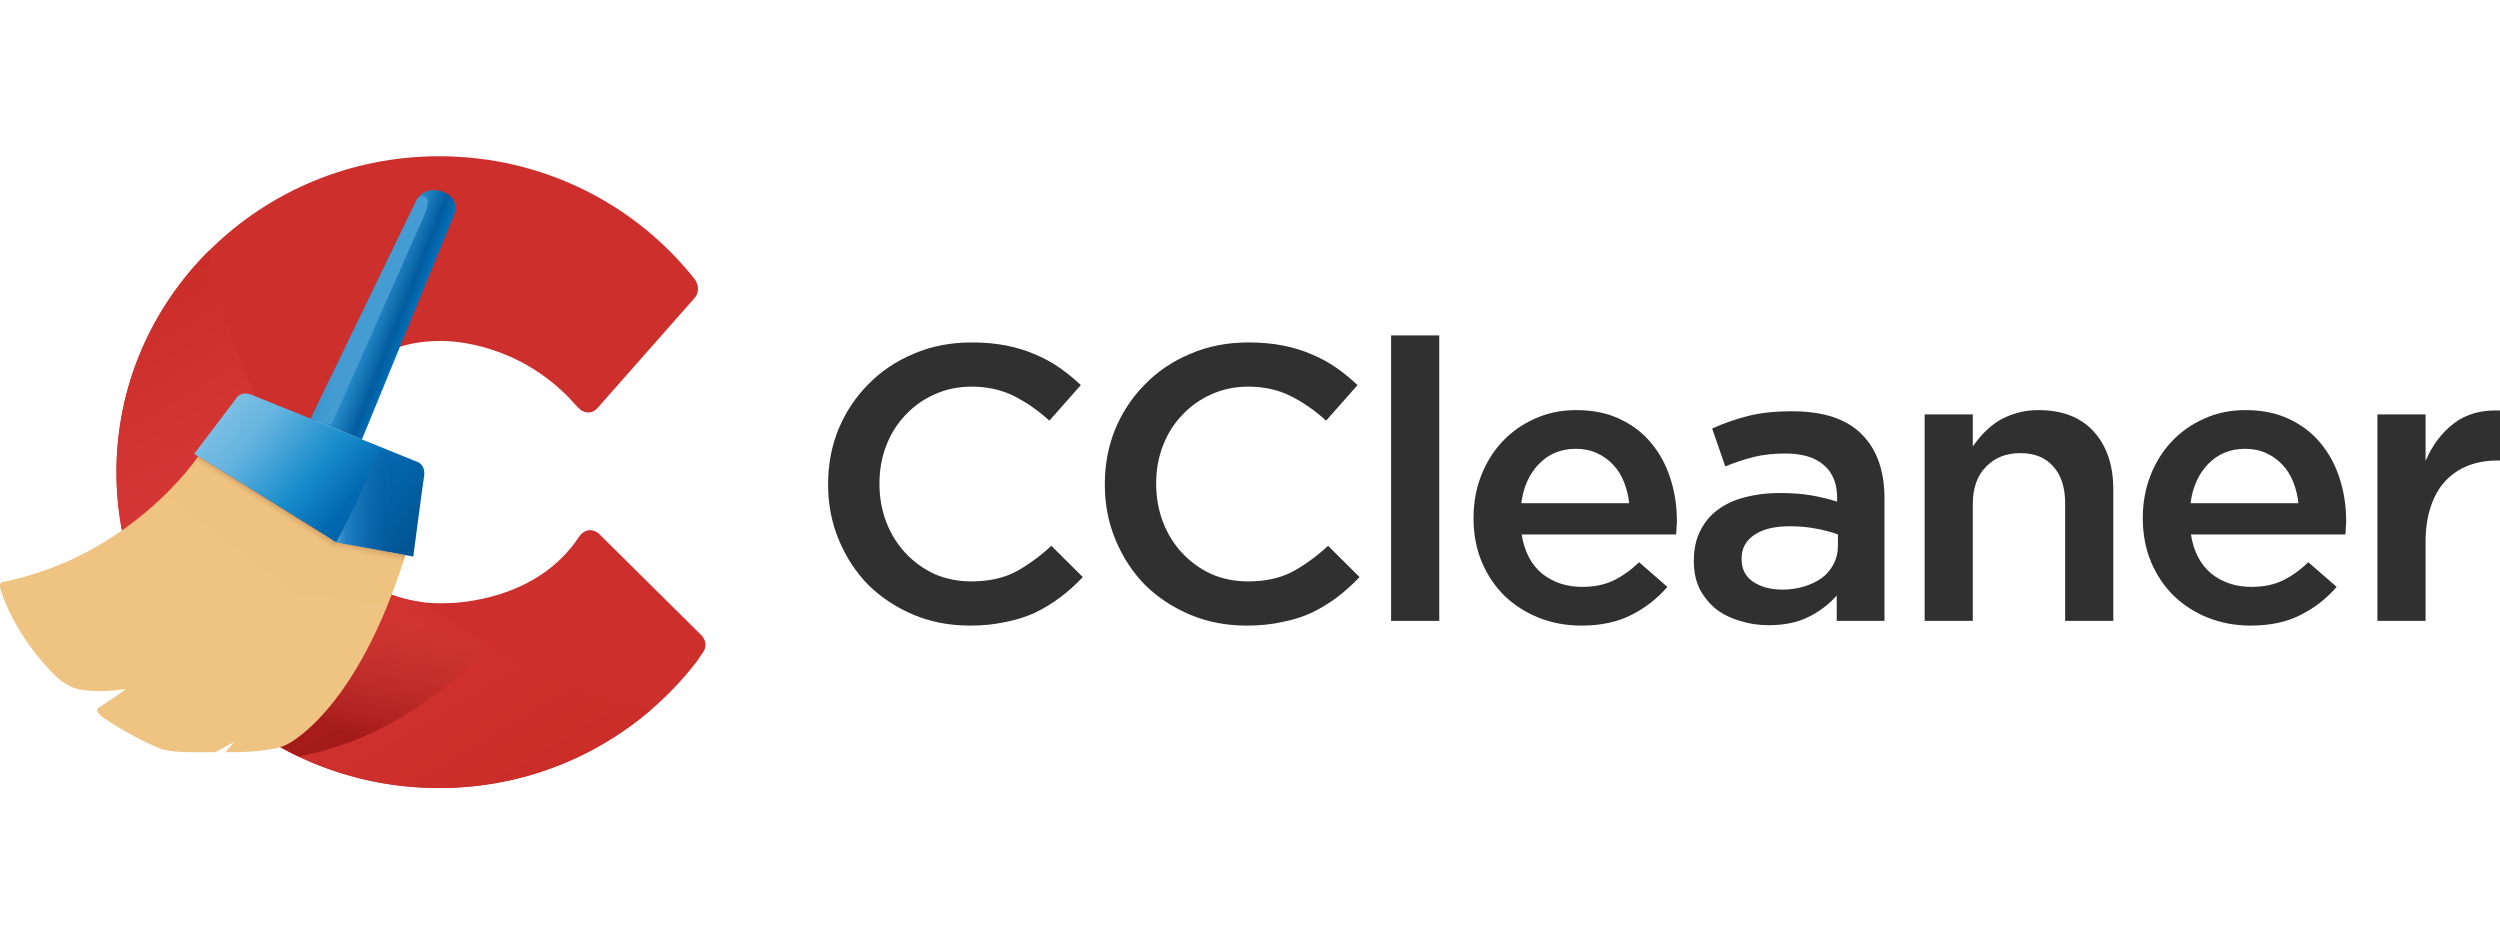 <?xml version="1.0" encoding="UTF-8"?>
<svg xmlns="http://www.w3.org/2000/svg" width="160" height="60" viewBox="0 0 160 60" fill="none">
  <path d="M62.067 40.038C60.759 40.038 59.554 39.804 58.45 39.337C57.346 38.87 56.387 38.236 55.571 37.435C54.773 36.617 54.145 35.658 53.686 34.556C53.228 33.455 52.998 32.279 52.998 31.027V30.977C52.998 29.726 53.22 28.558 53.661 27.473C54.119 26.372 54.756 25.412 55.571 24.595C56.387 23.76 57.354 23.11 58.475 22.642C59.596 22.158 60.835 21.916 62.194 21.916C63.009 21.916 63.748 21.983 64.41 22.117C65.09 22.25 65.709 22.442 66.269 22.692C66.83 22.926 67.348 23.21 67.823 23.543C68.299 23.877 68.749 24.244 69.173 24.645L67.161 26.922C66.448 26.272 65.692 25.746 64.894 25.346C64.096 24.945 63.188 24.745 62.169 24.745C61.319 24.745 60.53 24.912 59.8 25.245C59.086 25.562 58.467 26.005 57.94 26.572C57.414 27.123 57.006 27.773 56.718 28.524C56.429 29.275 56.285 30.076 56.285 30.927V30.977C56.285 31.828 56.429 32.637 56.718 33.405C57.006 34.156 57.414 34.815 57.94 35.382C58.467 35.95 59.086 36.4 59.8 36.734C60.53 37.051 61.319 37.209 62.169 37.209C63.255 37.209 64.189 37.009 64.97 36.609C65.752 36.191 66.524 35.633 67.288 34.932L69.301 36.934C68.842 37.418 68.358 37.852 67.849 38.236C67.356 38.603 66.821 38.928 66.244 39.212C65.667 39.479 65.03 39.679 64.334 39.812C63.654 39.963 62.899 40.038 62.067 40.038Z" fill="#303030"></path>
  <path d="M79.777 40.038C78.469 40.038 77.263 39.804 76.159 39.337C75.056 38.87 74.096 38.236 73.281 37.435C72.483 36.617 71.855 35.658 71.397 34.556C70.938 33.455 70.709 32.279 70.709 31.027V30.977C70.709 29.726 70.929 28.558 71.371 27.473C71.829 26.372 72.466 25.412 73.281 24.595C74.096 23.76 75.064 23.11 76.185 22.642C77.306 22.158 78.546 21.916 79.904 21.916C80.719 21.916 81.458 21.983 82.12 22.117C82.799 22.25 83.419 22.442 83.98 22.692C84.54 22.926 85.058 23.21 85.534 23.543C86.009 23.877 86.459 24.244 86.883 24.645L84.871 26.922C84.158 26.272 83.402 25.746 82.604 25.346C81.806 24.945 80.898 24.745 79.879 24.745C79.03 24.745 78.24 24.912 77.51 25.245C76.797 25.562 76.177 26.005 75.65 26.572C75.124 27.123 74.716 27.773 74.428 28.524C74.139 29.275 73.995 30.076 73.995 30.927V30.977C73.995 31.828 74.139 32.637 74.428 33.405C74.716 34.156 75.124 34.815 75.65 35.382C76.177 35.95 76.797 36.4 77.51 36.734C78.24 37.051 79.03 37.209 79.879 37.209C80.965 37.209 81.899 37.009 82.681 36.609C83.462 36.191 84.234 35.633 84.998 34.932L87.011 36.934C86.552 37.418 86.068 37.852 85.559 38.236C85.066 38.603 84.531 38.928 83.954 39.212C83.377 39.479 82.74 39.679 82.043 39.812C81.365 39.963 80.609 40.038 79.777 40.038Z" fill="#303030"></path>
  <path d="M89.03 21.466H92.113V39.737H89.03V21.466Z" fill="#303030"></path>
  <path d="M104.266 32.204C104.215 31.72 104.104 31.269 103.935 30.852C103.765 30.418 103.536 30.051 103.247 29.751C102.958 29.434 102.61 29.183 102.202 29C101.812 28.816 101.362 28.724 100.853 28.724C99.901 28.724 99.112 29.05 98.484 29.701C97.872 30.335 97.499 31.169 97.363 32.204H104.266ZM101.209 40.038C100.241 40.038 99.333 39.871 98.484 39.537C97.652 39.203 96.921 38.736 96.293 38.136C95.682 37.535 95.198 36.817 94.841 35.983C94.485 35.132 94.306 34.198 94.306 33.18V33.13C94.306 32.179 94.468 31.286 94.79 30.451C95.113 29.617 95.563 28.891 96.14 28.274C96.734 27.64 97.431 27.148 98.229 26.797C99.027 26.43 99.91 26.247 100.878 26.247C101.948 26.247 102.882 26.439 103.68 26.822C104.495 27.206 105.166 27.723 105.692 28.374C106.235 29.025 106.643 29.784 106.915 30.652C107.187 31.503 107.322 32.404 107.322 33.355C107.322 33.488 107.314 33.63 107.297 33.78C107.297 33.914 107.288 34.056 107.271 34.206H97.388C97.558 35.291 97.991 36.125 98.687 36.709C99.401 37.276 100.258 37.56 101.26 37.56C102.024 37.56 102.686 37.426 103.247 37.159C103.807 36.892 104.359 36.5 104.903 35.983L106.711 37.56C106.066 38.311 105.293 38.911 104.393 39.362C103.51 39.812 102.449 40.038 101.209 40.038Z" fill="#303030"></path>
  <path d="M117.626 34.206C117.236 34.056 116.769 33.931 116.225 33.831C115.699 33.73 115.139 33.68 114.544 33.68C113.576 33.68 112.82 33.864 112.277 34.231C111.734 34.598 111.462 35.099 111.462 35.733V35.783C111.462 36.417 111.708 36.901 112.201 37.234C112.71 37.568 113.33 37.735 114.06 37.735C114.57 37.735 115.037 37.668 115.461 37.535C115.903 37.401 116.285 37.218 116.607 36.984C116.93 36.734 117.176 36.442 117.346 36.108C117.533 35.758 117.626 35.374 117.626 34.957V34.206ZM117.55 39.737V38.111C117.091 38.645 116.506 39.095 115.792 39.462C115.079 39.829 114.213 40.013 113.194 40.013C112.549 40.013 111.938 39.921 111.36 39.737C110.783 39.571 110.273 39.32 109.832 38.986C109.407 38.636 109.059 38.211 108.787 37.71C108.533 37.193 108.405 36.6 108.405 35.933V35.883C108.405 35.149 108.541 34.515 108.813 33.981C109.085 33.43 109.458 32.98 109.934 32.629C110.426 32.262 111.004 31.995 111.666 31.828C112.345 31.645 113.076 31.553 113.856 31.553C114.671 31.553 115.359 31.603 115.92 31.703C116.497 31.803 117.049 31.937 117.575 32.103V31.853C117.575 30.935 117.287 30.235 116.709 29.751C116.149 29.267 115.334 29.025 114.264 29.025C113.5 29.025 112.82 29.1 112.226 29.25C111.632 29.4 111.029 29.601 110.418 29.851L109.577 27.423C110.325 27.089 111.089 26.822 111.87 26.622C112.651 26.422 113.593 26.322 114.697 26.322C116.701 26.322 118.187 26.814 119.155 27.798C120.123 28.766 120.607 30.134 120.607 31.903V39.737H117.55Z" fill="#303030"></path>
  <path d="M123.177 26.522H126.259V28.574C126.48 28.257 126.718 27.965 126.973 27.698C127.244 27.415 127.55 27.164 127.889 26.947C128.246 26.73 128.628 26.564 129.036 26.447C129.46 26.313 129.936 26.247 130.462 26.247C131.99 26.247 133.171 26.706 134.003 27.623C134.835 28.541 135.251 29.776 135.251 31.328V39.737H132.169V32.229C132.169 31.194 131.914 30.401 131.405 29.851C130.912 29.284 130.208 29 129.29 29C128.39 29 127.66 29.292 127.1 29.876C126.539 30.443 126.259 31.244 126.259 32.279V39.737H123.177V26.522Z" fill="#303030"></path>
  <path d="M147.098 32.204C147.047 31.72 146.937 31.269 146.767 30.852C146.597 30.418 146.368 30.051 146.079 29.751C145.791 29.434 145.443 29.183 145.035 29C144.644 28.816 144.194 28.724 143.685 28.724C142.734 28.724 141.945 29.05 141.316 29.701C140.705 30.335 140.331 31.169 140.195 32.204H147.098ZM144.042 40.038C143.074 40.038 142.165 39.871 141.316 39.537C140.484 39.203 139.754 38.736 139.126 38.136C138.514 37.535 138.03 36.817 137.674 35.983C137.317 35.132 137.139 34.198 137.139 33.18V33.13C137.139 32.179 137.3 31.286 137.623 30.451C137.945 29.617 138.395 28.891 138.973 28.274C139.567 27.64 140.263 27.148 141.061 26.797C141.859 26.43 142.743 26.247 143.71 26.247C144.78 26.247 145.714 26.439 146.512 26.822C147.327 27.206 147.999 27.723 148.525 28.374C149.068 29.025 149.476 29.784 149.747 30.652C150.019 31.503 150.155 32.404 150.155 33.355C150.155 33.488 150.146 33.63 150.13 33.78C150.13 33.914 150.121 34.056 150.104 34.206H140.221C140.391 35.291 140.824 36.125 141.52 36.709C142.233 37.276 143.091 37.56 144.092 37.56C144.857 37.56 145.519 37.426 146.079 37.159C146.64 36.892 147.192 36.5 147.735 35.983L149.544 37.56C148.898 38.311 148.126 38.911 147.226 39.362C146.343 39.812 145.282 40.038 144.042 40.038Z" fill="#303030"></path>
  <path d="M152.155 26.522H155.237V29.5C155.662 28.499 156.264 27.698 157.045 27.098C157.827 26.497 158.811 26.222 160 26.272V29.475H159.822C159.143 29.475 158.523 29.584 157.962 29.801C157.402 30.018 156.918 30.343 156.51 30.777C156.103 31.211 155.789 31.761 155.568 32.429C155.347 33.08 155.237 33.839 155.237 34.706V39.737H152.155V26.522Z" fill="#303030"></path>
  <path d="M44.904 40.669L38.426 34.253C38.127 33.911 37.767 33.933 37.767 33.933C37.307 33.928 37.056 34.36 37.056 34.36C34.358 38.441 29.249 38.607 28.44 38.607H28.107C23.371 38.607 19.534 34.849 19.534 30.215C19.534 25.58 23.371 21.822 28.107 21.822C28.107 21.822 28.155 21.82 28.25 21.82C29.053 21.82 33.086 22.003 36.469 25.512C36.674 25.725 36.875 25.979 37.071 26.154C37.071 26.154 37.289 26.4 37.66 26.4C38.014 26.4 38.236 26.12 38.236 26.12L44.464 19.06C44.623 18.882 44.7 18.602 44.663 18.367C44.631 18.098 44.485 17.9 44.485 17.9C42.606 15.508 40.192 13.54 37.416 12.166C34.62 10.78 31.455 10 28.107 10C16.7 10 7.457 19.051 7.457 30.218C7.457 35.822 9.787 40.895 13.55 44.557C17.284 48.19 22.428 50.435 28.107 50.435C34.858 50.435 40.825 47.24 44.594 42.337C44.594 42.337 44.81 42.026 45.014 41.715C45.382 41.147 44.904 40.669 44.904 40.669Z" fill="#CD2F2C"></path>
  <path d="M27.057 38.542C22.992 38.059 19.804 34.79 19.548 30.741C16.476 26.426 14.33 21.429 13.392 16.026C9.721 19.673 7.451 24.684 7.451 30.215C7.451 41.381 16.697 50.432 28.101 50.432C33.311 50.432 38.055 48.529 41.68 45.405C36.26 44.189 31.289 41.808 27.057 38.542Z" fill="url(#paint0_linear_1605_89)"></path>
  <path opacity="0.7" d="M31.358 41.407C29.853 40.55 28.418 39.592 27.057 38.542C26.936 38.528 26.816 38.511 26.695 38.492C26.686 38.489 26.677 38.489 26.669 38.486C26.559 38.469 26.45 38.446 26.341 38.424C26.321 38.421 26.3 38.415 26.28 38.412C26.183 38.393 26.085 38.37 25.99 38.344C25.958 38.336 25.929 38.33 25.898 38.322C25.811 38.299 25.725 38.277 25.639 38.251C25.599 38.24 25.561 38.228 25.521 38.217C25.443 38.192 25.366 38.169 25.288 38.141C25.245 38.127 25.202 38.11 25.156 38.096C25.118 38.081 25.081 38.07 25.043 38.056C22.644 44.316 19.885 46.689 18.677 47.475C18.453 47.622 18.208 47.735 17.955 47.823C18.323 48.026 18.697 48.224 19.082 48.408C22.624 47.775 25.826 46.163 28.838 43.641C29.802 42.835 30.662 42.057 31.358 41.407Z" fill="url(#paint1_linear_1605_89)"></path>
  <path d="M21.669 34.736C21.669 34.736 21.453 34.717 21.249 34.553C21.064 34.405 14.114 30.096 12.684 29.208C12.684 29.208 8.432 35.616 0.101 37.264C0.101 37.264 -0.054 37.307 0.02 37.652C0.095 37.997 0.95 40.669 3.527 43.236C3.527 43.236 4.149 43.887 4.946 44.093C5.74 44.299 7.221 44.248 8.058 44.093C8.058 44.093 7.699 44.41 6.303 45.292C6.231 45.337 6.194 45.425 6.22 45.507C6.254 45.62 6.372 45.77 6.663 45.971C7.21 46.349 8.999 47.427 10.153 47.862C10.153 47.862 10.561 48.137 12.23 48.142H13.783L14.98 47.489L14.428 48.142C14.428 48.142 16.136 48.185 17.546 47.913C17.957 47.834 18.349 47.676 18.7 47.449C20.058 46.567 23.383 43.686 25.947 35.528L21.669 34.736Z" fill="#EFC381"></path>
  <path d="M26.675 29.548C26.675 29.548 16.741 25.515 16.099 25.267C15.944 25.207 15.809 25.184 15.697 25.184C15.34 25.184 15.184 25.408 15.184 25.408L12.428 29.047C12.428 29.047 21.047 34.386 21.252 34.553C21.456 34.719 21.672 34.736 21.672 34.736L26.45 35.621C26.45 35.621 27.017 31.275 27.138 30.503C27.262 29.695 26.675 29.548 26.675 29.548Z" fill="url(#paint2_linear_1605_89)"></path>
  <path d="M19.885 26.793L26.642 12.842C26.642 12.842 27.094 11.81 28.397 12.29C29.663 12.805 28.93 14.077 28.93 14.077L23.164 28.122L19.885 26.793Z" fill="url(#paint3_linear_1605_89)"></path>
  <path d="M21.291 27L27.132 13.826C27.132 13.826 27.428 13.198 27.373 12.848C27.327 12.551 27.005 12.452 26.775 12.652C26.758 12.666 26.743 12.684 26.726 12.7C26.668 12.785 26.642 12.845 26.642 12.845L19.885 26.794L21.024 27.136C21.027 27.136 21.228 27.195 21.291 27Z" fill="url(#paint4_linear_1605_89)"></path>
  <path d="M19.454 38.364C20.15 37.261 20.843 36.045 21.522 34.702C21.445 34.677 21.344 34.632 21.249 34.553C21.065 34.406 14.114 30.096 12.685 29.208C12.685 29.208 11.963 30.294 10.533 31.688L19.454 38.364Z" fill="url(#paint5_linear_1605_89)"></path>
  <path d="M26.674 29.548C26.674 29.548 26.168 29.341 25.379 29.022C24.211 28.549 24.01 29.166 24.01 29.166C24.004 29.189 23.996 29.211 23.987 29.234C23.984 29.239 23.984 29.242 23.984 29.248C23.976 29.276 23.967 29.302 23.958 29.33C23.95 29.358 23.941 29.384 23.932 29.412C23.19 31.634 21.539 34.674 21.524 34.703C21.611 34.731 21.671 34.739 21.671 34.739L26.45 35.624C26.45 35.624 27.016 31.278 27.137 30.506C27.261 29.695 26.674 29.548 26.674 29.548Z" fill="url(#paint6_linear_1605_89)"></path>
  <path d="M24.781 38.763C25.178 37.787 25.57 36.716 25.941 35.528L21.669 34.736C21.669 34.736 21.608 34.731 21.522 34.702C20.912 35.916 20.288 37.018 19.661 38.033L24.781 38.763Z" fill="url(#paint7_linear_1605_89)"></path>
  <defs>
    <linearGradient id="paint0_linear_1605_89" x1="-6.131" y1="27.551" x2="14.239" y2="61.872" gradientUnits="userSpaceOnUse">
      <stop offset="0.004" stop-color="#CB2D29"></stop>
      <stop offset="0.325" stop-color="#D53736"></stop>
      <stop offset="1" stop-color="#CB2D29"></stop>
    </linearGradient>
    <linearGradient id="paint1_linear_1605_89" x1="19.656" y1="36.889" x2="17.098" y2="48.471" gradientUnits="userSpaceOnUse">
      <stop stop-color="#D14C3D" stop-opacity="0.01"></stop>
      <stop offset="0.492" stop-color="#A72520" stop-opacity="0.637"></stop>
      <stop offset="0.773" stop-color="#941313"></stop>
    </linearGradient>
    <linearGradient id="paint2_linear_1605_89" x1="8.813" y1="32.38" x2="19.955" y2="42.087" gradientUnits="userSpaceOnUse">
      <stop stop-color="#7EC0E5"></stop>
      <stop offset="0.19" stop-color="#63B3DF"></stop>
      <stop offset="0.478" stop-color="#178CCB"></stop>
      <stop offset="0.675" stop-color="#0269B0"></stop>
      <stop offset="1" stop-color="#025596"></stop>
    </linearGradient>
    <linearGradient id="paint3_linear_1605_89" x1="22.577" y1="21.664" x2="25.697" y2="22.889" gradientUnits="userSpaceOnUse">
      <stop offset="0.157" stop-color="#2D93CF"></stop>
      <stop offset="0.691" stop-color="#025C9F"></stop>
      <stop offset="0.893" stop-color="#026EB6"></stop>
    </linearGradient>
    <linearGradient id="paint4_linear_1605_89" x1="30.956" y1="8.17" x2="14.806" y2="4.698" gradientUnits="userSpaceOnUse">
      <stop offset="0.335" stop-color="#459CD2"></stop>
      <stop offset="0.472" stop-color="#519CCF" stop-opacity="0.01"></stop>
    </linearGradient>
    <linearGradient id="paint5_linear_1605_89" x1="16.891" y1="36.276" x2="18.964" y2="32.997" gradientUnits="userSpaceOnUse">
      <stop offset="0.825" stop-color="#EDC483" stop-opacity="0.01"></stop>
      <stop offset="0.853" stop-color="#E4B979" stop-opacity="0.113"></stop>
      <stop offset="0.949" stop-color="#C8955A" stop-opacity="0.5"></stop>
      <stop offset="1" stop-color="#BF894F" stop-opacity="0.8"></stop>
    </linearGradient>
    <linearGradient id="paint6_linear_1605_89" x1="21.523" y1="35.623" x2="27.154" y2="35.623" gradientUnits="userSpaceOnUse">
      <stop offset="0.025" stop-color="#4199CF"></stop>
      <stop offset="0.096" stop-color="#2282C5"></stop>
      <stop offset="0.711" stop-color="#025596" stop-opacity="0.01"></stop>
    </linearGradient>
    <linearGradient id="paint7_linear_1605_89" x1="24.666" y1="39.125" x2="25.463" y2="35.206" gradientUnits="userSpaceOnUse">
      <stop offset="0.78" stop-color="#EDC483" stop-opacity="0.01"></stop>
      <stop offset="0.811" stop-color="#E4B979" stop-opacity="0.113"></stop>
      <stop offset="0.915" stop-color="#C8955A" stop-opacity="0.5"></stop>
      <stop offset="1" stop-color="#BF894F" stop-opacity="0.9"></stop>
    </linearGradient>
  </defs>
</svg>
